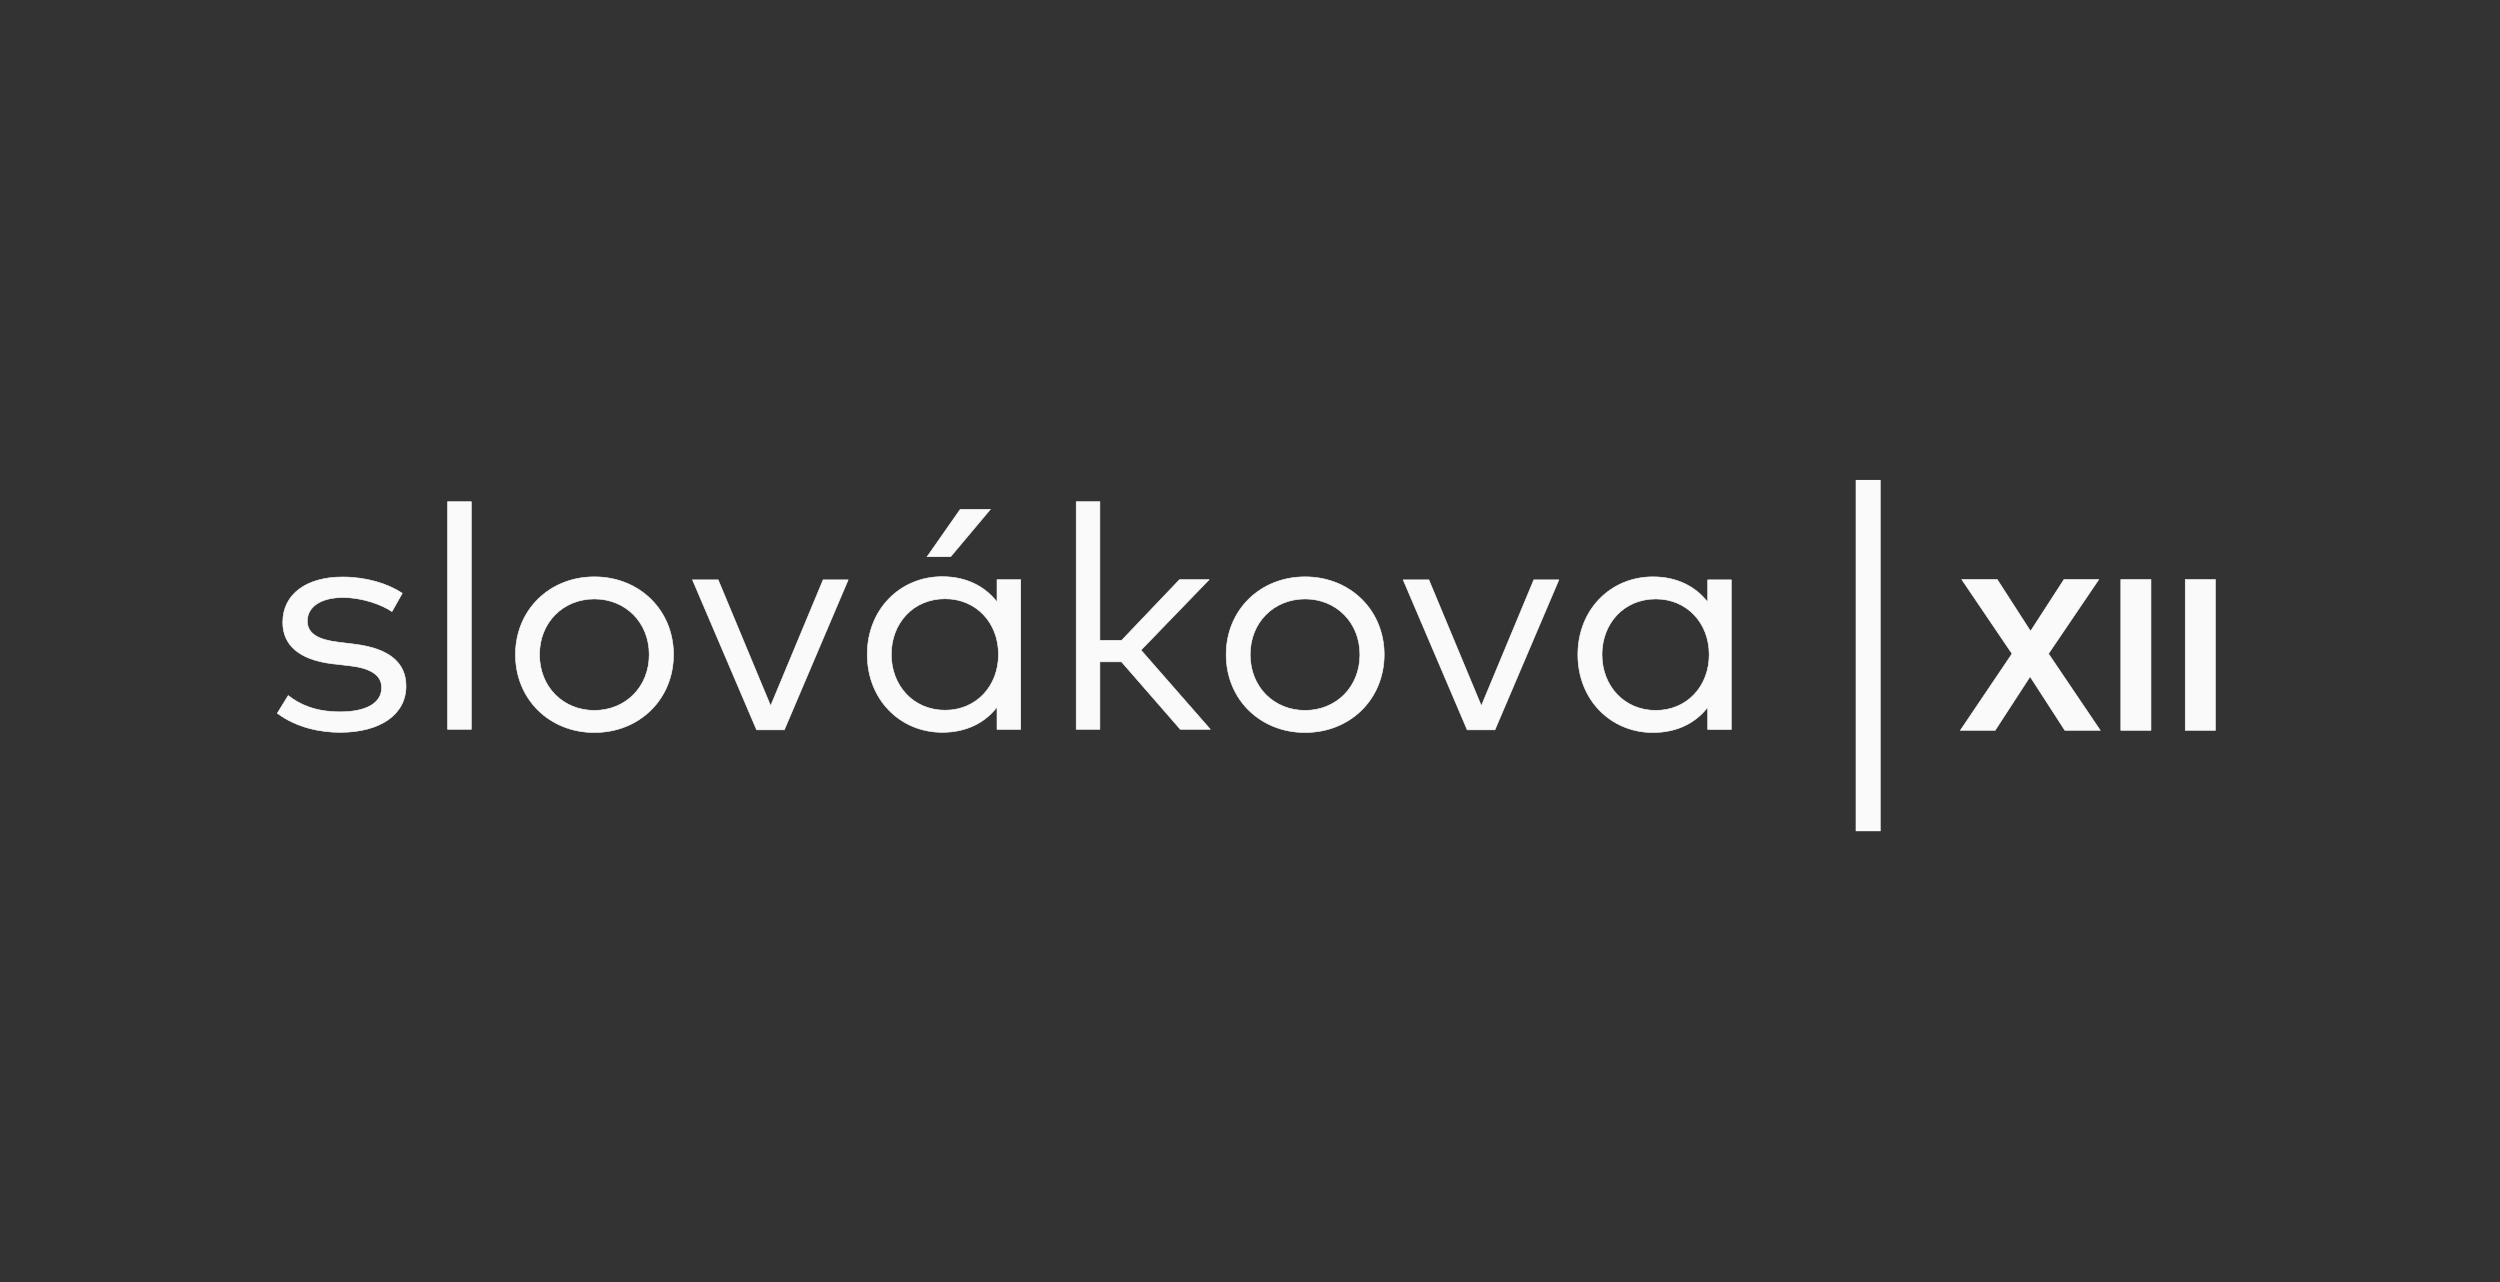<?xml version="1.0" encoding="UTF-8" standalone="no"?>
<!DOCTYPE svg PUBLIC "-//W3C//DTD SVG 1.1//EN" "http://www.w3.org/Graphics/SVG/1.1/DTD/svg11.dtd">
<svg width="100%" height="100%" viewBox="0 0 967 496" version="1.1" xmlns="http://www.w3.org/2000/svg" xmlns:xlink="http://www.w3.org/1999/xlink" xml:space="preserve" xmlns:serif="http://www.serif.com/" style="fill-rule:evenodd;clip-rule:evenodd;stroke-linecap:square;stroke-miterlimit:1.5;">
    <rect x="0" y="0" width="967" height="496" fill="#333333" stroke="none"/>
    <g transform="matrix(1,0,0,1,-7484.64,-19812.6)">
        <g id="slovakova" transform="matrix(4.833,0,0,4.957,7484.64,19812.6)">
            <rect x="0" y="0" width="200" height="100" style="fill:none;"/>
            <g transform="matrix(0.144,0,0,0.14,19.929,26.107)">
                <rect x="893.683" y="81.742" width="12.473" height="194.346" style="fill:rgb(250,250,250);stroke:rgb(250,250,250);stroke-width:1.43px;"/>
            </g>
            <g transform="matrix(0.144,0,0,0.14,19.929,25.968)">
                <path d="M85.188,145.178C77.138,139.808 65.183,136.112 52.023,136.112C32.018,136.112 18.761,145.618 18.761,161.39C18.761,173.814 27.535,182.187 46.335,184.479L56.265,185.622C68.075,187.032 73.715,191.087 73.715,197.783C73.715,206.595 64.797,211.265 50.721,211.265C36.597,211.265 28.161,207.126 21.798,202.189L15.724,212.06C26.33,220.067 39.779,222.708 50.529,222.708C72.992,222.708 87.261,212.763 87.261,196.903C87.261,183.245 76.993,175.931 59.254,173.638L49.372,172.404C38.477,171.085 32.404,167.646 32.404,160.686C32.404,152.577 40.213,147.555 52.119,147.555C63.399,147.555 74.053,151.695 79.452,155.397L85.188,145.178Z" style="fill:rgb(250,250,250);fill-rule:nonzero;stroke:rgb(250,250,250);stroke-width:0.34px;stroke-linecap:butt;stroke-linejoin:round;"/>
            </g>
            <g transform="matrix(0.144,0,0,0.14,19.929,19.87)">
                <rect x="110.351" y="137.698" width="13.205" height="126.863" style="fill:rgb(250,250,250);stroke:rgb(250,250,250);stroke-width:0.34px;stroke-linecap:butt;stroke-linejoin:round;"/>
            </g>
            <g transform="matrix(0.144,0,0,0.14,19.929,25.968)">
                <path d="M191.962,136.023C166.847,136.023 148.096,154.69 148.096,179.365C148.096,204.129 166.847,222.796 191.962,222.796C217.077,222.796 235.925,204.129 235.925,179.365C235.925,154.69 217.077,136.023 191.962,136.023ZM191.962,148.346C209.22,148.346 222.428,161.389 222.428,179.365C222.428,197.43 209.22,210.473 191.962,210.473C174.608,210.473 161.448,197.43 161.448,179.365C161.448,161.389 174.608,148.346 191.962,148.346Z" style="fill:rgb(250,250,250);fill-rule:nonzero;stroke:rgb(250,250,250);stroke-width:0.34px;stroke-linecap:butt;stroke-linejoin:round;"/>
            </g>
            <g transform="matrix(0.144,0,0,0.14,19.929,25.993)">
                <path d="M333.01,137.522L319.079,137.522L289.915,207.734L260.751,137.522L246.482,137.522L282.106,221.122L297.531,221.122L333.01,137.522Z" style="fill:rgb(250,250,250);fill-rule:nonzero;stroke:rgb(250,250,250);stroke-width:0.34px;stroke-linecap:butt;stroke-linejoin:round;"/>
            </g>
            <g transform="matrix(0.144,0,0,0.14,19.929,20.699)">
                <path d="M428.89,175.232L415.73,175.232L415.73,187.653C409.126,179.192 399.003,173.558 385.264,173.558C361.837,173.558 343.615,191.873 343.615,216.9C343.615,242.016 361.837,260.331 385.264,260.331C399.003,260.331 409.126,254.785 415.73,246.246L415.73,258.656L428.89,258.656L428.89,175.232ZM386.855,185.881C404.209,185.881 416.549,199.276 416.549,216.9C416.549,234.613 404.209,248.008 386.855,248.008C369.116,248.008 356.968,234.174 356.968,216.9C356.968,199.715 368.971,185.881 386.855,185.881ZM389.94,162.447L412.066,136.023L395.291,136.023L376.877,162.447L389.94,162.447Z" style="fill:rgb(250,250,250);fill-rule:nonzero;stroke:rgb(250,250,250);stroke-width:0.34px;stroke-linecap:butt;stroke-linejoin:round;"/>
            </g>
            <g transform="matrix(0.144,0,0,0.14,19.929,19.87)">
                <path d="M472.901,137.698L459.741,137.698L459.741,264.558L472.901,264.558L472.901,226.938L484.904,226.938L517.587,264.558L534.266,264.558L495.75,220.425L533.639,181.134L517.153,181.134L485.001,214.967L472.901,214.967L472.901,137.698Z" style="fill:rgb(250,250,250);fill-rule:nonzero;stroke:rgb(250,250,250);stroke-width:0.34px;stroke-linecap:butt;stroke-linejoin:round;"/>
            </g>
            <g transform="matrix(0.144,0,0,0.14,19.929,25.968)">
                <path d="M586.954,136.023C561.839,136.023 543.088,154.69 543.088,179.365C543.088,204.129 561.839,222.796 586.954,222.796C612.069,222.796 630.917,204.129 630.917,179.365C630.917,154.69 612.069,136.023 586.954,136.023ZM586.954,148.346C604.212,148.346 617.42,161.389 617.42,179.365C617.42,197.43 604.212,210.473 586.954,210.473C569.6,210.473 556.44,197.43 556.44,179.365C556.44,161.389 569.6,148.346 586.954,148.346Z" style="fill:rgb(250,250,250);fill-rule:nonzero;stroke:rgb(250,250,250);stroke-width:0.34px;stroke-linecap:butt;stroke-linejoin:round;"/>
            </g>
            <g transform="matrix(0.144,0,0,0.14,19.929,25.993)">
                <path d="M728.002,137.522L714.071,137.522L684.907,207.734L655.743,137.522L641.474,137.522L677.049,221.122L692.475,221.122L728.002,137.522Z" style="fill:rgb(250,250,250);fill-rule:nonzero;stroke:rgb(250,250,250);stroke-width:0.34px;stroke-linecap:butt;stroke-linejoin:round;"/>
            </g>
            <g transform="matrix(0.144,0,0,0.14,19.929,25.968)">
                <path d="M823.834,137.697L810.722,137.697L810.722,150.118C804.118,141.657 793.995,136.023 780.256,136.023C756.781,136.023 738.559,154.338 738.559,179.365C738.559,204.481 756.781,222.796 780.256,222.796C793.995,222.796 804.118,217.25 810.722,208.711L810.722,221.121L823.834,221.121L823.834,137.697ZM781.847,148.346C799.201,148.346 811.542,161.741 811.542,179.365C811.542,197.078 799.201,210.473 781.847,210.473C764.108,210.473 751.96,196.639 751.96,179.365C751.96,162.18 763.963,148.346 781.847,148.346Z" style="fill:rgb(250,250,250);fill-rule:nonzero;stroke:rgb(250,250,250);stroke-width:0.34px;stroke-linecap:butt;stroke-linejoin:round;"/>
            </g>
            <g transform="matrix(0.144,0,0,0.14,19.929,26.006)">
                <path d="M1028.08,137.228L1008.75,137.228L990.141,166.059L971.631,137.228L951.915,137.228L979.874,178.612L951.143,221.321L970.474,221.321L989.9,191.347L1009.23,221.321L1028.9,221.321L1000.12,178.612L1028.08,137.228Z" style="fill:rgb(250,250,250);fill-rule:nonzero;stroke:rgb(250,250,250);stroke-width:0.34px;stroke-linecap:butt;stroke-linejoin:round;"/>
            </g>
            <g transform="matrix(0.144,0,0,0.14,19.929,26.006)">
                <rect x="1040.32" y="137.228" width="16.753" height="84.095" style="fill:rgb(250,250,250);stroke:rgb(250,250,250);stroke-width:0.34px;stroke-linecap:butt;stroke-linejoin:round;"/>
            </g>
            <g transform="matrix(0.144,0,0,0.14,19.929,26.006)">
                <rect x="1076.14" y="137.228" width="16.753" height="84.095" style="fill:rgb(250,250,250);stroke:rgb(250,250,250);stroke-width:0.34px;stroke-linecap:butt;stroke-linejoin:round;"/>
            </g>
        </g>
    </g>
</svg>
